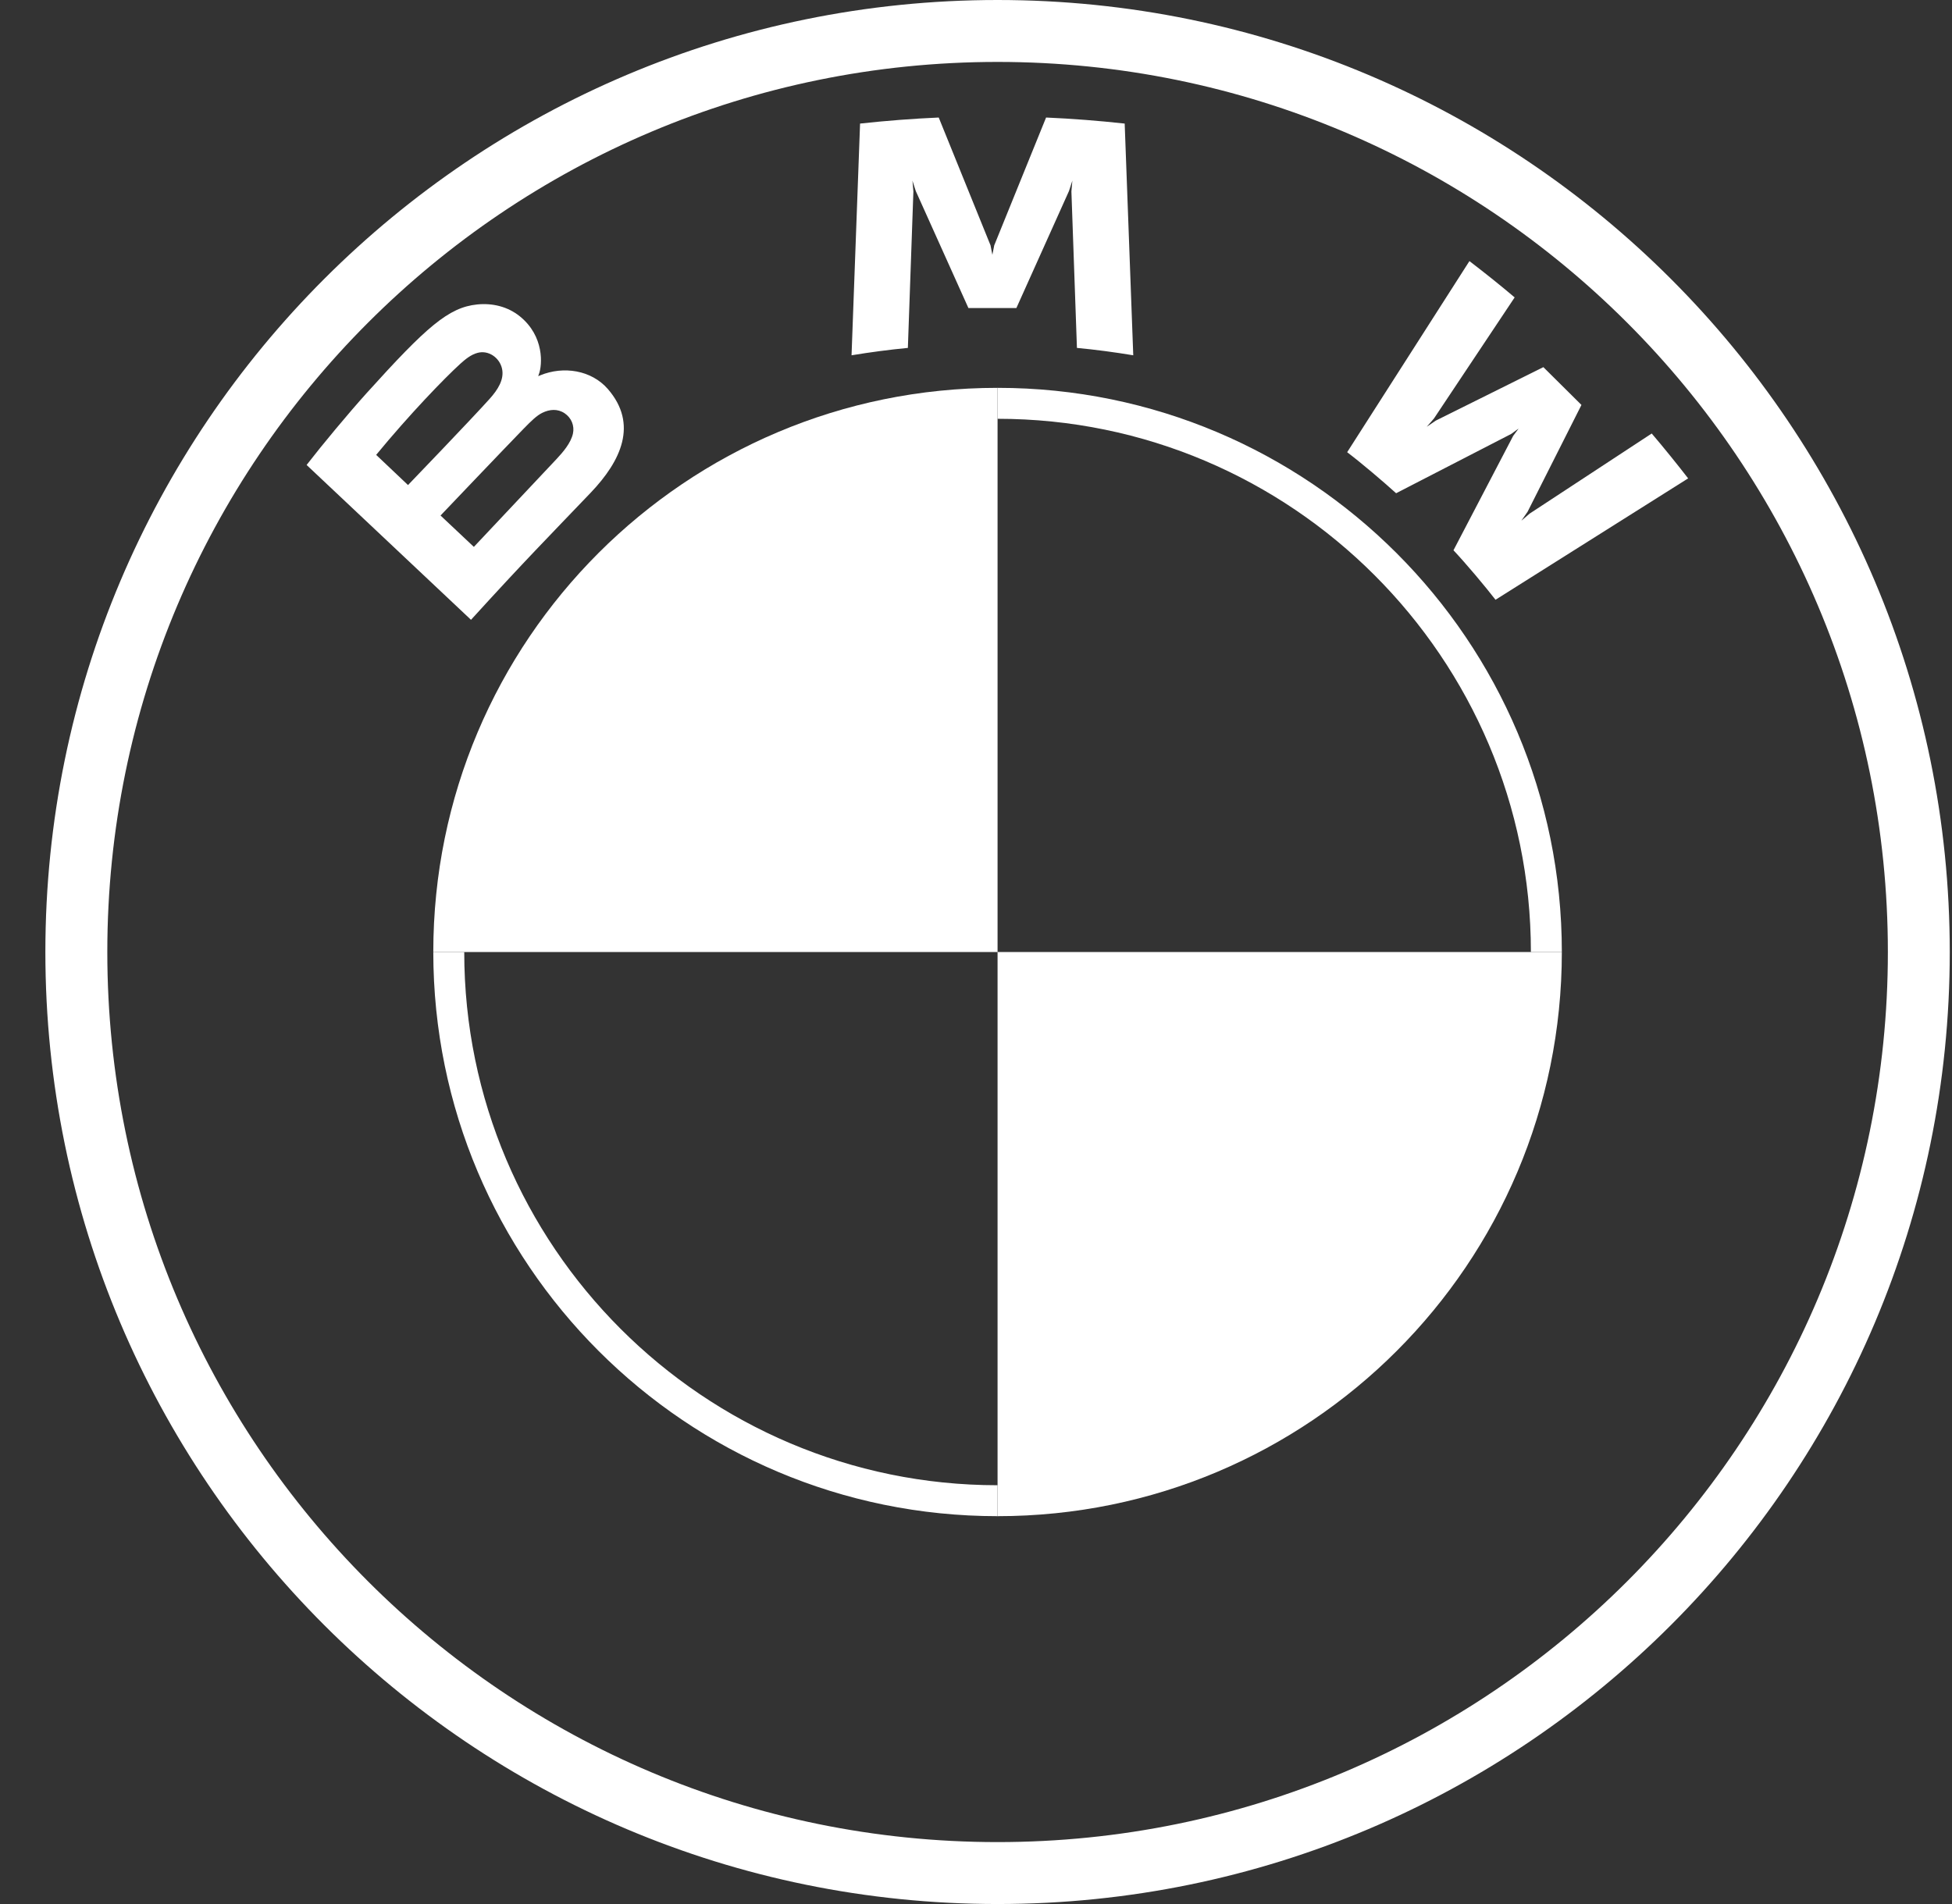 <svg width="41" height="40" viewBox="0 0 41 40" fill="none" xmlns="http://www.w3.org/2000/svg">
<rect x="0" y="0" width="41" height="40" fill="#333333" stroke="none"/>
<path d="M32.805 20C32.805 26.55 27.503 31.852 20.953 31.852V20H32.805ZM20.953 8.148V20H9.101C9.101 13.45 14.403 8.148 20.953 8.148Z" fill="white" style="fill:white;fill-opacity:1;"/>
<path d="M20.953 8.148V8.798C27.129 8.798 32.155 13.823 32.155 20H32.805C32.805 13.455 27.498 8.148 20.953 8.148ZM20.953 31.202C14.777 31.202 9.751 26.177 9.751 20H9.101C9.101 26.545 14.408 31.852 20.953 31.852M20.953 0C9.908 0 0.953 8.955 0.953 20C0.953 31.045 9.908 40 20.953 40C31.998 40 40.953 31.045 40.953 20C40.953 8.955 31.998 0 20.953 0ZM39.653 20C39.653 30.327 31.281 38.699 20.953 38.699C10.625 38.699 2.254 30.327 2.254 20C2.254 9.673 10.626 1.301 20.953 1.301C31.28 1.301 39.653 9.673 39.653 20Z" fill="white" style="fill:white;fill-opacity:1;"/>
<path d="M12.406 10.352C13.045 9.683 13.407 8.911 12.768 8.173C12.42 7.773 11.836 7.686 11.352 7.883L11.304 7.902L11.319 7.86C11.391 7.669 11.437 7.063 10.917 6.644C10.663 6.44 10.344 6.364 10.023 6.396C9.422 6.457 8.96 6.864 7.703 8.256C7.324 8.676 6.772 9.339 6.44 9.768L9.893 13.021C11.038 11.763 11.504 11.296 12.406 10.352ZM7.901 9.556C8.596 8.711 9.335 7.945 9.67 7.641C9.776 7.546 9.891 7.45 10.031 7.413C10.258 7.351 10.491 7.511 10.544 7.742C10.597 7.974 10.45 8.194 10.287 8.376C9.919 8.788 8.57 10.19 8.57 10.19L7.901 9.556ZM9.253 10.83C9.253 10.83 10.566 9.451 10.995 9.01C11.166 8.835 11.275 8.729 11.392 8.672C11.544 8.598 11.71 8.583 11.858 8.681C12.003 8.778 12.07 8.945 12.034 9.11C11.99 9.307 11.828 9.495 11.694 9.639C11.513 9.831 9.956 11.487 9.953 11.489L9.253 10.83ZM21.348 6.472L22.453 4.013L22.524 3.795L22.504 4.022L22.62 7.309C23.008 7.345 23.409 7.399 23.803 7.464L23.623 2.596C23.071 2.536 22.521 2.493 21.972 2.469L20.883 5.154L20.844 5.353L20.805 5.154L19.717 2.469C19.167 2.493 18.618 2.536 18.065 2.596L17.886 7.464C18.28 7.399 18.681 7.346 19.069 7.309L19.185 4.022L19.165 3.795L19.235 4.013L20.341 6.472H21.348ZM30.529 11.56C30.801 11.85 31.192 12.316 31.412 12.6L35.458 10.05C35.255 9.787 34.934 9.388 34.693 9.107L32.13 10.789L31.955 10.939L32.086 10.75L33.217 8.507L32.417 7.713L30.158 8.836L29.968 8.966L30.119 8.792L31.814 6.248C31.516 5.996 31.229 5.765 30.864 5.485L28.296 9.5C28.621 9.748 29.05 10.114 29.324 10.362L31.742 9.116L31.897 9.003L31.783 9.157L30.529 11.56Z" fill="white" style="fill:white;fill-opacity:1;"/>
</svg>
